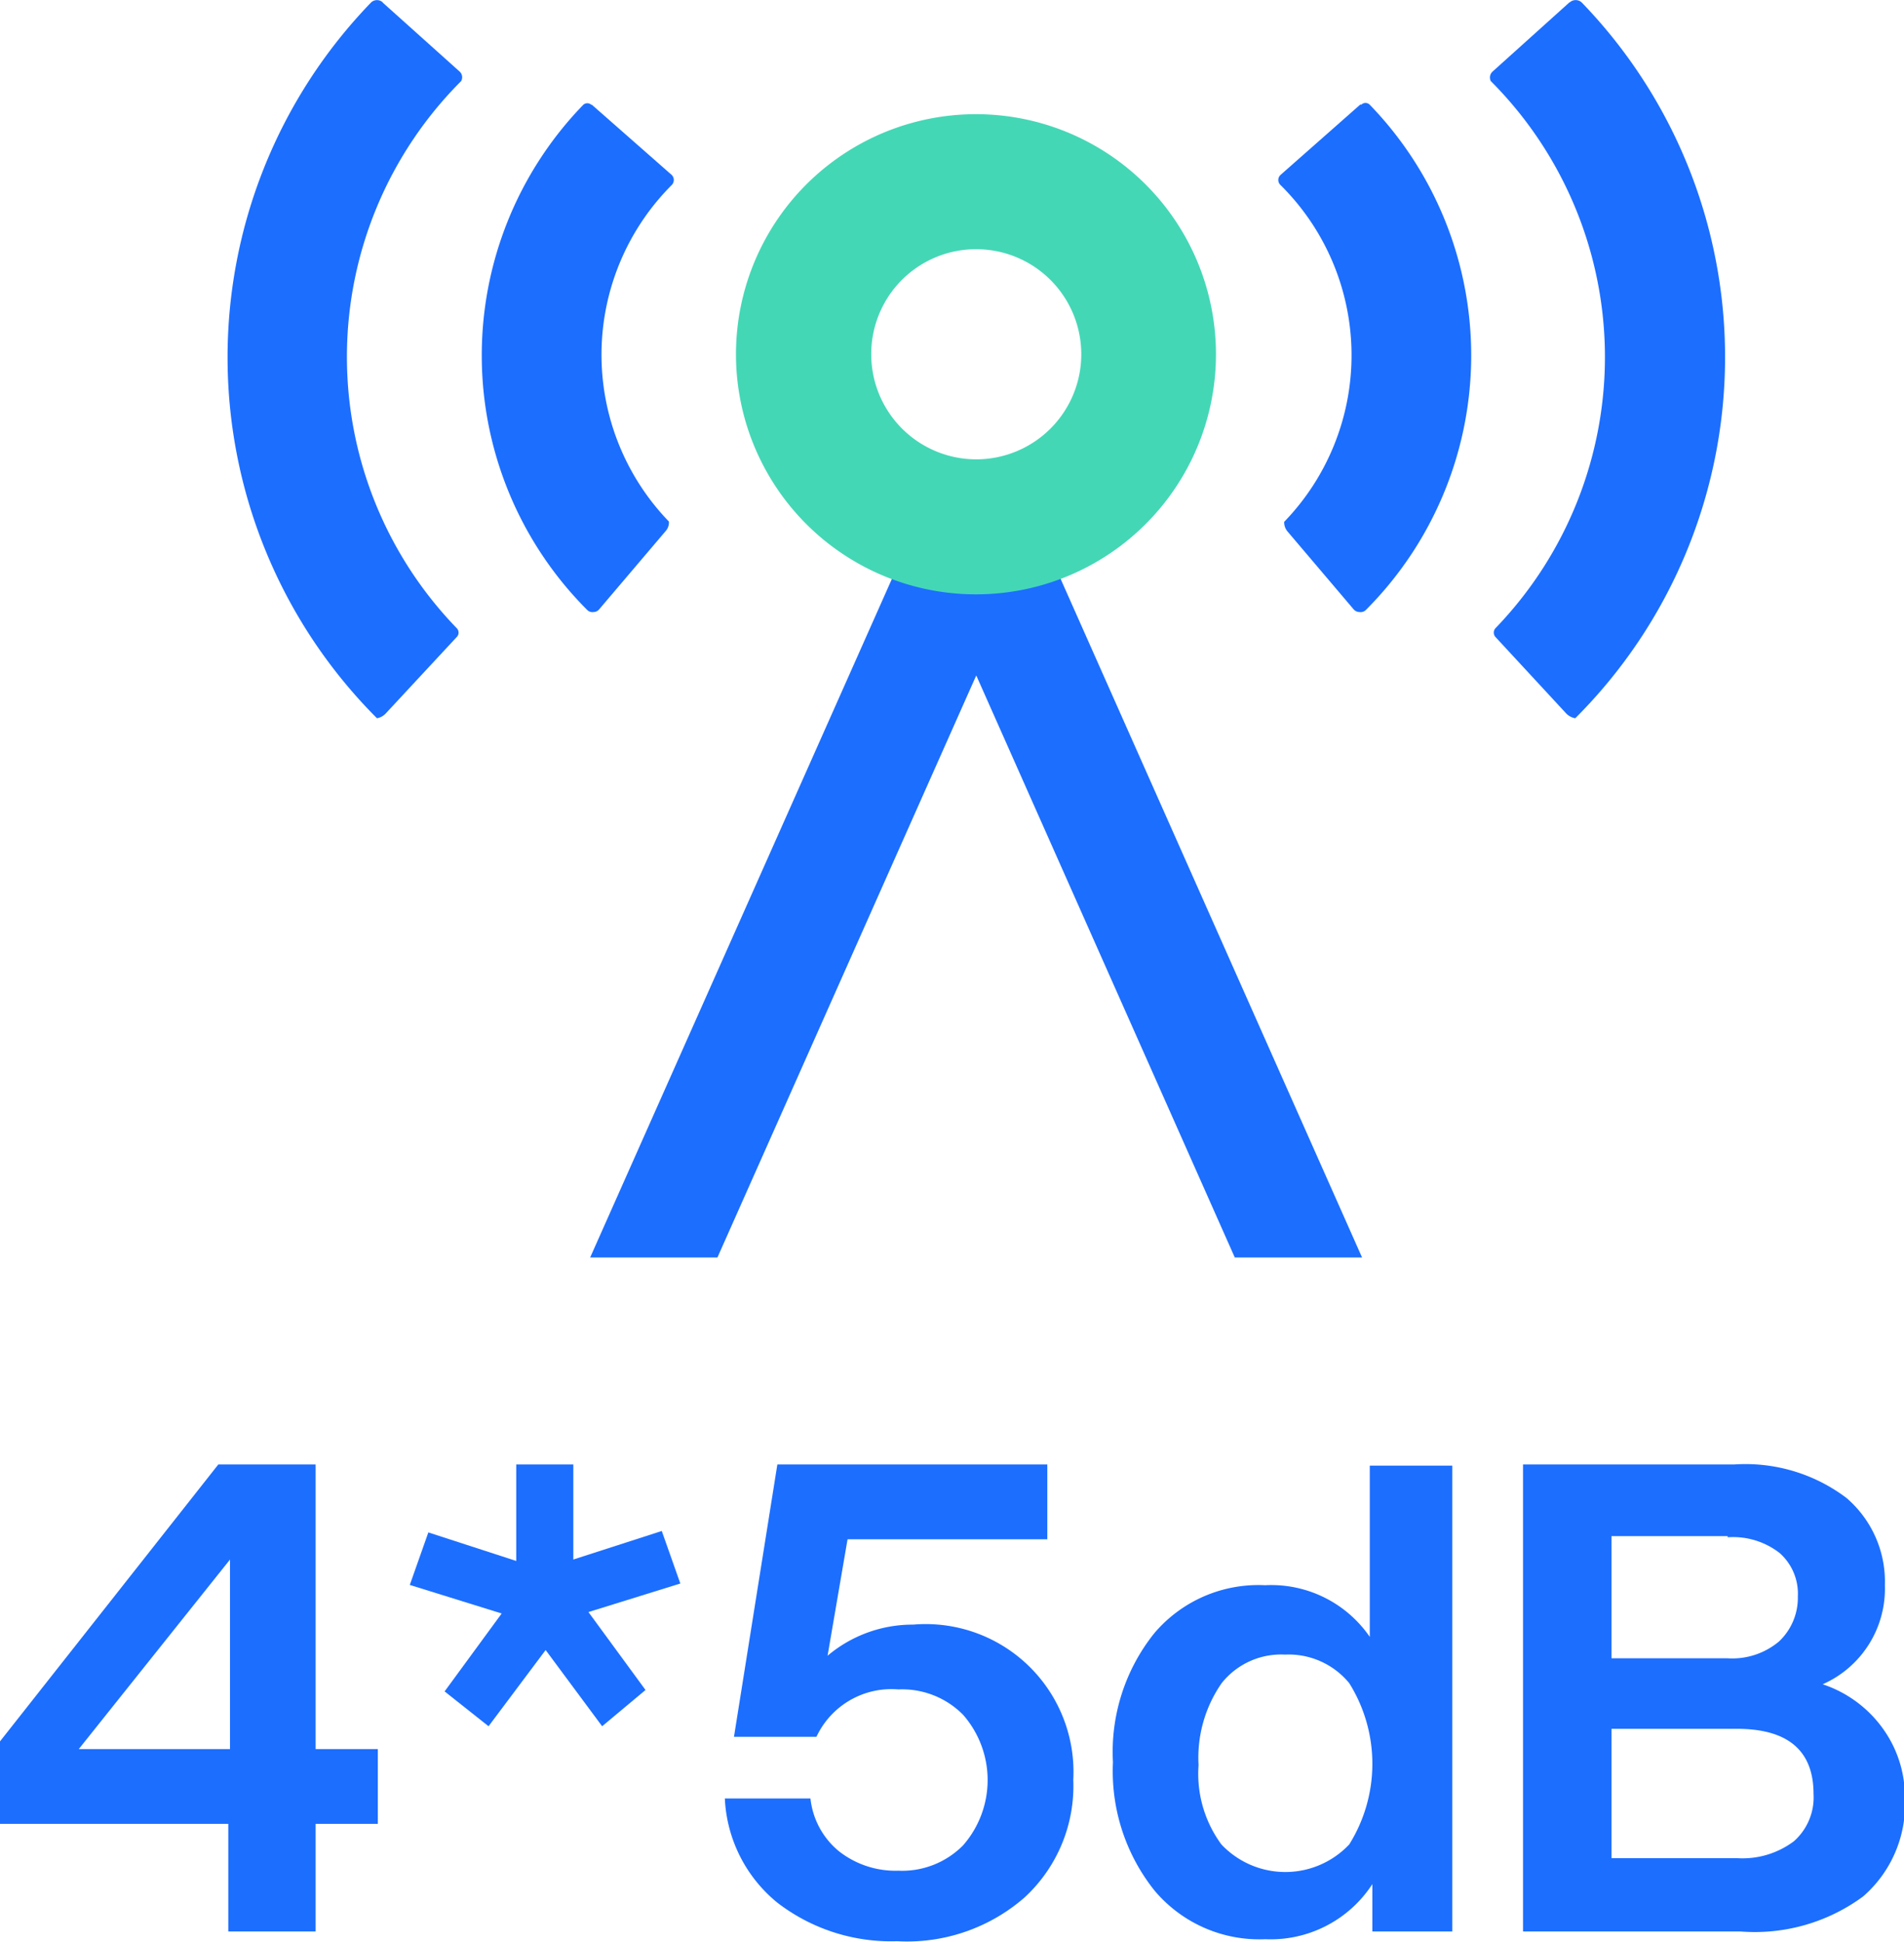 <svg id="图层_1" data-name="图层 1" xmlns="http://www.w3.org/2000/svg" viewBox="0 0 66.72 68.03"><defs><style>.cls-1{fill:#1c6eff;}.cls-2{fill:#44d7b6;}</style></defs><title>sky-</title><path class="cls-1" d="M31.32,20.13,20.68,44.05h4.46l9.07-20.39,9.06,20.39h4.46L37.1,20.13a8.16,8.16,0,1,0-5.78,0ZM34.21,8.45a4.08,4.08,0,1,1-4.08,4.08A4.08,4.08,0,0,1,34.21,8.45Z"/><path class="cls-1" d="M13.4.08l2.71,2.43a.27.27,0,0,1,.05.33h0A13.66,13.66,0,0,0,16,22a.22.22,0,0,1,0,.32L13.51,25a.55.55,0,0,1-.3.16h0A17.88,17.88,0,0,1,13,.09a.3.3,0,0,1,.42,0Zm7.33,3.58,2.81,2.47a.25.25,0,0,1,0,.35h0a8.41,8.41,0,0,0-.1,11.79.46.46,0,0,1-.12.34L21,21.34a.26.26,0,0,1-.2.1.26.26,0,0,1-.22-.07h0a12.61,12.61,0,0,1-.15-17.69.21.21,0,0,1,.3,0ZM55,.08,52.3,2.51a.28.28,0,0,0-.06.33h0A13.68,13.68,0,0,1,52.41,22a.23.23,0,0,0,0,.32L54.89,25a.58.58,0,0,0,.31.16h0A17.87,17.87,0,0,0,55.43.09a.31.31,0,0,0-.43,0ZM47.67,3.66l-2.8,2.47a.24.24,0,0,0,0,.35h0A8.39,8.39,0,0,1,45,18.28a.5.5,0,0,0,.12.34l2.31,2.72a.28.28,0,0,0,.21.1.26.26,0,0,0,.22-.07h0A12.62,12.62,0,0,0,48,3.67a.21.21,0,0,0-.3,0Zm0,0"/><path class="cls-2" d="M34.21,4a8.41,8.41,0,1,0,8.4,8.41A8.41,8.41,0,0,0,34.21,4Zm0,4.73a3.68,3.68,0,1,1-3.68,3.68,3.67,3.67,0,0,1,3.68-3.68Z"/><path class="cls-1" d="M11.06,61.27h2.18v2.62H11.06v3.77H8V63.89H0V61L7.65,51.3h3.41Zm-3,0V54.63L2.76,61.27Z"/><path class="cls-1" d="M19.12,57.8l-2,2.67-1.54-1.22,2-2.73-3.22-1,.65-1.84,3.08,1V51.3h2v3.33l3.1-1,.65,1.84-3.22,1,2,2.73L21.1,60.47Z"/><path class="cls-1" d="M32,56.91a5.18,5.18,0,0,1,5.61,5.44,5.31,5.31,0,0,1-1.71,4.12A6.26,6.26,0,0,1,31.44,68a6.53,6.53,0,0,1-4.2-1.35A5,5,0,0,1,25.4,63h3a2.77,2.77,0,0,0,1,1.85,3.21,3.21,0,0,0,2.08.68,3,3,0,0,0,2.27-.89,3.47,3.47,0,0,0,0-4.57,3,3,0,0,0-2.27-.89,2.9,2.9,0,0,0-2.87,1.66H25.72l1.52-9.54H36.7v2.62h-7L29,58A4.62,4.62,0,0,1,32,56.91Z"/><path class="cls-1" d="M48,57.34v-6h2.89V67.66h-2.8V66a4.25,4.25,0,0,1-3.75,1.93,4.8,4.8,0,0,1-3.88-1.7A6.7,6.7,0,0,1,39,61.73a6.65,6.65,0,0,1,1.45-4.52,4.78,4.78,0,0,1,3.88-1.68A4.19,4.19,0,0,1,48,57.34Zm-6,4.49a4.17,4.17,0,0,0,.8,2.78,3.08,3.08,0,0,0,4.48,0,5.33,5.33,0,0,0,0-5.65,2.75,2.75,0,0,0-2.25-1,2.66,2.66,0,0,0-2.22,1A4.57,4.57,0,0,0,42,61.83Z"/><path class="cls-1" d="M63.87,59A4.23,4.23,0,0,1,66,60.58a4.07,4.07,0,0,1,.75,2.4,4.27,4.27,0,0,1-1.46,3.45A6.4,6.4,0,0,1,61,67.66H53.37V51.3h7.4a5.87,5.87,0,0,1,3.93,1.17,3.86,3.86,0,0,1,1.35,3.06A3.66,3.66,0,0,1,63.87,59Zm-3.33-5.19H56.47v4.28h4.07a2.55,2.55,0,0,0,1.8-.59A2.1,2.1,0,0,0,63,55.92a1.9,1.9,0,0,0-.64-1.52A2.66,2.66,0,0,0,60.54,53.85ZM56.47,65.09h4.39a3,3,0,0,0,2-.59,2.05,2.05,0,0,0,.69-1.66c0-1.52-.9-2.28-2.69-2.28H56.47Z"/></svg>
